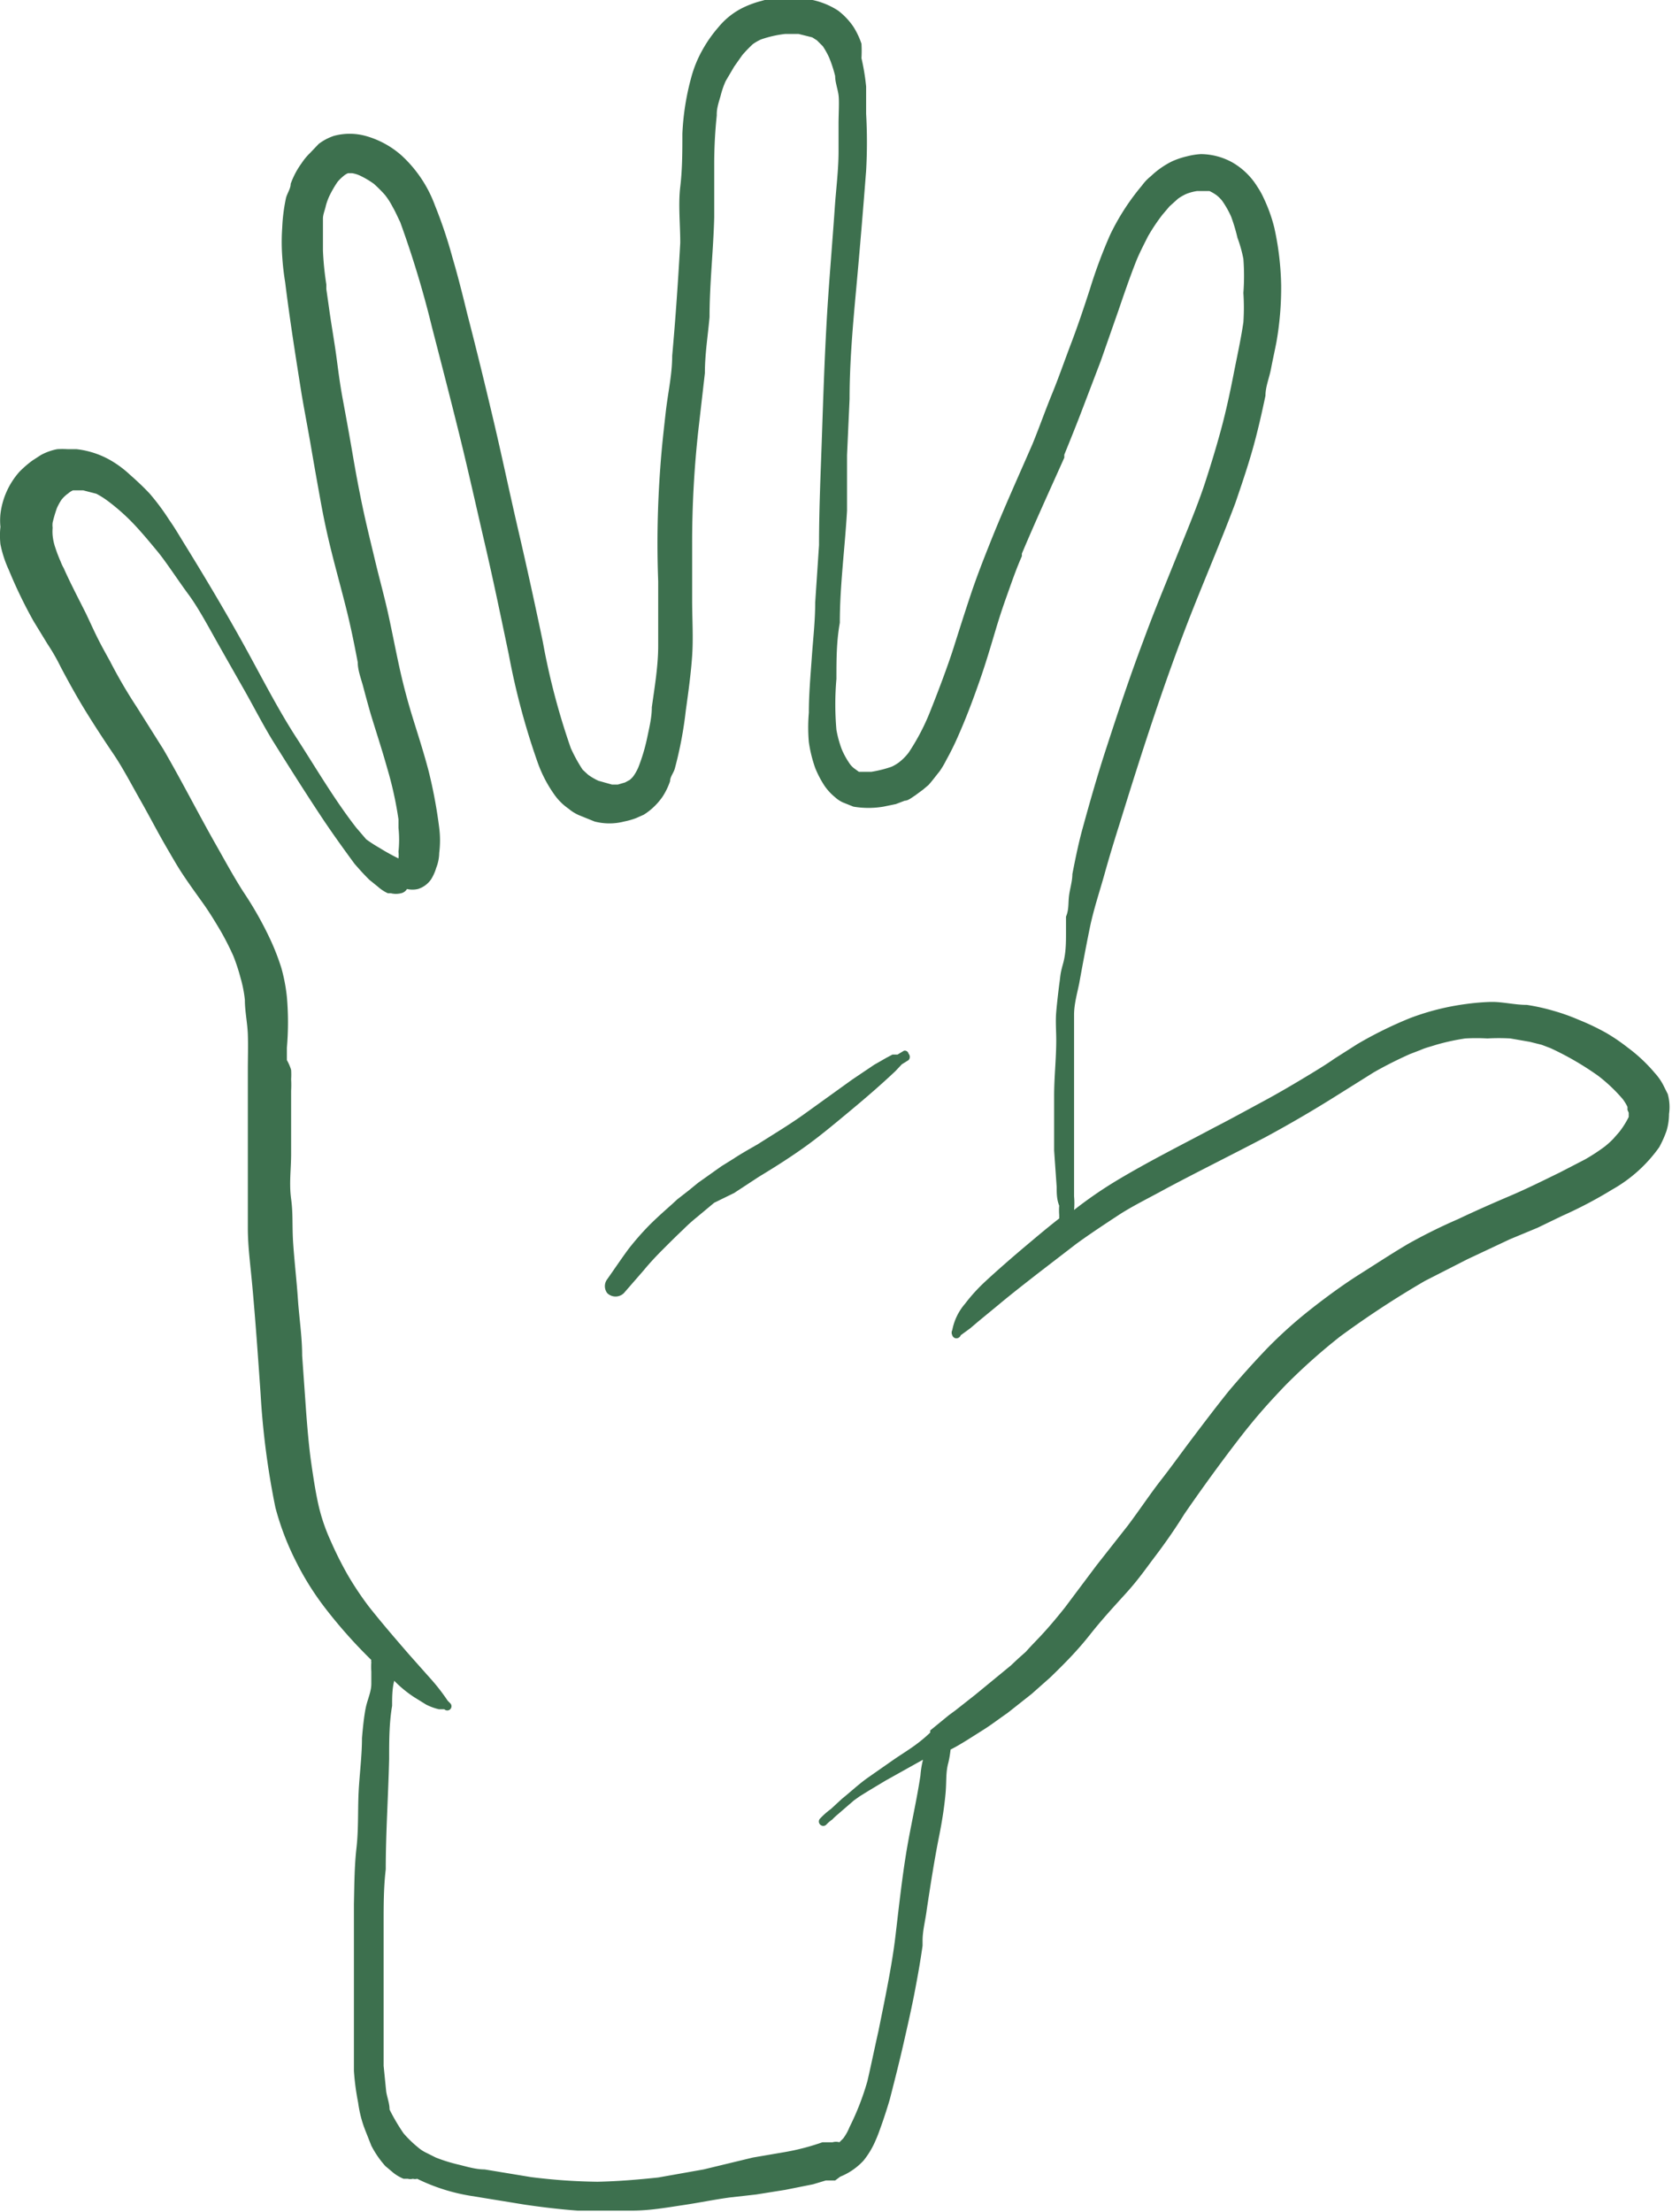 <?xml version="1.0" encoding="UTF-8" standalone="no"?><svg xmlns="http://www.w3.org/2000/svg" xmlns:xlink="http://www.w3.org/1999/xlink" fill="#3d704e" height="52.1" preserveAspectRatio="xMidYMid meet" version="1" viewBox="12.7 5.9 39.4 52.1" width="39.4" zoomAndPan="magnify"><g data-name="24" id="change1_1"><path d="M52,31.67l-.11-.22a1.31,1.31,0,0,0-.19-.27,3.76,3.76,0,0,0-.65-.61,4.39,4.39,0,0,0-.5-.34,5.51,5.51,0,0,0-.65-.31,4.63,4.63,0,0,0-.59-.21,4.75,4.75,0,0,0-.63-.14c-.26,0-.51-.06-.77-.07h-.09a5.44,5.44,0,0,0-.58.05,5.85,5.85,0,0,0-1.31.33,9.5,9.5,0,0,0-1.24.61l-.55.35c-.17.12-.35.23-.53.34-.38.23-.75.45-1.14.66s-.77.42-1.16.62c-.77.41-1.55.8-2.3,1.25a9.86,9.86,0,0,0-1,.69h0a1.73,1.73,0,0,0,0-.32l0-.63c0-.42,0-.84,0-1.26s0-.87,0-1.3c0-.22,0-.44,0-.66l0-.43c0-.24.07-.49.12-.73.08-.44.16-.87.25-1.31s.23-.85.35-1.28.24-.82.37-1.23c.52-1.68,1.06-3.36,1.71-5,.33-.83.68-1.65,1-2.5.14-.41.28-.82.4-1.24s.22-.86.31-1.29c0-.21.09-.42.13-.63s.09-.43.13-.64a7.39,7.39,0,0,0,.11-1.33,6.82,6.82,0,0,0-.16-1.35,3.66,3.66,0,0,0-.25-.7,1.82,1.82,0,0,0-.15-.27,1.67,1.67,0,0,0-.6-.58A1.56,1.56,0,0,0,41,9.53a1.64,1.64,0,0,0-.32.05,1.9,1.9,0,0,0-.36.12,2,2,0,0,0-.5.35,1.1,1.1,0,0,0-.21.22,5.48,5.48,0,0,0-.75,1.16,11.74,11.74,0,0,0-.48,1.29c-.14.43-.28.85-.44,1.27s-.29.8-.45,1.19-.3.79-.46,1.18c-.34.78-.69,1.55-1,2.33-.16.4-.32.81-.46,1.23s-.27.83-.4,1.24-.37,1.05-.58,1.57a5.18,5.18,0,0,1-.48.9,1.25,1.25,0,0,1-.23.23,1,1,0,0,1-.17.1,2.81,2.81,0,0,1-.48.12H33l-.06,0L32.83,24a.49.49,0,0,1-.12-.13,1.87,1.87,0,0,1-.17-.31,2.52,2.52,0,0,1-.13-.47,6.87,6.87,0,0,1,0-1.2c0-.44,0-.88.08-1.32,0-.88.12-1.76.17-2.64,0-.44,0-.87,0-1.31l.06-1.32c0-.88.08-1.77.16-2.64s.16-1.83.23-2.74a12,12,0,0,0,0-1.34c0-.21,0-.42,0-.64a5.2,5.2,0,0,0-.11-.67A3,3,0,0,0,33,6.93a1.84,1.84,0,0,0-.19-.4,1.63,1.63,0,0,0-.36-.38,1.8,1.8,0,0,0-1-.29h-.06a3.29,3.29,0,0,0-.44,0,1.59,1.59,0,0,0-.3.06,2.32,2.32,0,0,0-.44.16,1.74,1.74,0,0,0-.58.46,3.12,3.12,0,0,0-.39.56,2.78,2.78,0,0,0-.25.62,6,6,0,0,0-.21,1.33c0,.41,0,.83-.05,1.25s0,.88,0,1.32c-.05.89-.11,1.77-.19,2.66,0,.44-.1.87-.15,1.31s-.1.88-.13,1.32a24,24,0,0,0-.05,2.68c0,.25,0,.5,0,.75s0,.52,0,.78c0,.48-.09,1-.15,1.44,0,.24-.06.48-.11.72a4.33,4.33,0,0,1-.21.7,1.13,1.13,0,0,1-.12.21.6.6,0,0,1-.08.08l-.11.06-.17.05h-.14l-.32-.09a1.49,1.49,0,0,1-.24-.14l-.13-.12a3.63,3.63,0,0,1-.28-.51,16.55,16.55,0,0,1-.66-2.51c-.18-.86-.37-1.73-.57-2.59s-.38-1.72-.58-2.57-.41-1.71-.63-2.56c-.11-.45-.22-.89-.35-1.33a10.93,10.93,0,0,0-.41-1.22,3,3,0,0,0-.79-1.18,2.14,2.14,0,0,0-.85-.46,1.43,1.43,0,0,0-.74,0,1.24,1.24,0,0,0-.36.19L20,9.51a1.37,1.37,0,0,0-.19.23,1.93,1.93,0,0,0-.26.49c0,.11-.08.22-.11.33a4.18,4.18,0,0,0-.09.71,4.85,4.85,0,0,0,0,.66,6.18,6.18,0,0,0,.07.62c.11.89.25,1.77.39,2.65.07.41.15.82.22,1.23s.15.86.23,1.3.16.8.26,1.2.23.87.34,1.31.19.84.27,1.26c0,.19.08.39.13.58s.11.41.17.62c.13.43.27.85.39,1.28a8.58,8.58,0,0,1,.27,1.22l0,.2a2.63,2.63,0,0,1,0,.56.75.75,0,0,1,0,.16,5.05,5.05,0,0,1-.45-.25,3.28,3.28,0,0,1-.31-.2l-.24-.28c-.52-.67-.95-1.41-1.41-2.12s-.87-1.53-1.3-2.3-.89-1.54-1.36-2.3c-.11-.18-.21-.35-.33-.52a5.52,5.52,0,0,0-.46-.62c-.15-.16-.31-.31-.47-.45a2.48,2.48,0,0,0-.36-.28,2.07,2.07,0,0,0-.9-.32h-.21a2,2,0,0,0-.24,0,1.3,1.3,0,0,0-.39.14l-.2.13a2.55,2.55,0,0,0-.3.26,1.82,1.82,0,0,0-.45,1,1.51,1.51,0,0,0,0,.3,1.92,1.92,0,0,0,0,.41,2.72,2.72,0,0,0,.2.61,11,11,0,0,0,.58,1.2l.33.54a4.74,4.74,0,0,1,.31.54c.19.36.39.72.6,1.06s.44.69.65,1,.43.73.64,1.1.4.74.61,1.1.26.45.4.66.3.43.45.64.29.44.42.66a6.54,6.54,0,0,1,.3.59,4.51,4.51,0,0,1,.17.52,2.88,2.88,0,0,1,.1.51c0,.27.06.54.07.81s0,.57,0,.86,0,.4,0,.6,0,.35,0,.52c0,.42,0,.85,0,1.28s0,.86,0,1.3.06.87.1,1.31c.08.86.14,1.73.2,2.59a18.68,18.68,0,0,0,.35,2.69,6.41,6.41,0,0,0,.48,1.26,6.69,6.69,0,0,0,.71,1.13A11.68,11.68,0,0,0,21.45,45h0a.08.08,0,0,0,0,.05,1.5,1.5,0,0,0,0,.22l0,.29c0,.19-.09.37-.13.56s-.07.48-.09.72c0,.43-.06.86-.08,1.29s0,.86-.05,1.3-.05.88-.06,1.32c0,.88,0,1.77,0,2.65l0,.67c0,.21,0,.41,0,.61a5.9,5.9,0,0,0,.1.75,2.78,2.78,0,0,0,.16.63l.15.38a2.27,2.27,0,0,0,.33.48l.19.16a1,1,0,0,0,.24.14l.1,0a.23.23,0,0,0,.12,0h0a.17.17,0,0,0,.1,0s0,0,0,0a4.46,4.46,0,0,0,1.25.4l1.29.21c.41.06.83.11,1.24.14H27l.6,0c.4,0,.8-.07,1.2-.13s.73-.13,1.1-.18h0l.62-.07.69-.11.65-.13.3-.09.14,0,.08,0,.12-.09,0,0a1.51,1.51,0,0,0,.55-.38,2,2,0,0,0,.29-.49c.05-.11.09-.23.13-.34s.14-.41.2-.62c.11-.43.22-.86.32-1.3s.19-.83.27-1.25.13-.71.18-1.06v0h0v-.12h0v0h0v0c0-.24.07-.49.1-.74.09-.59.18-1.18.3-1.77.06-.31.11-.62.14-.94s0-.5.07-.75a2.68,2.68,0,0,0,.05-.3c.14-.07.27-.15.4-.23l.38-.24c.19-.12.37-.26.56-.39l.57-.45.44-.39c.32-.31.63-.62.93-1s.59-.69.87-1,.45-.56.67-.85.46-.63.69-1c.4-.58.82-1.16,1.25-1.72s.73-.89,1.13-1.31a14.12,14.12,0,0,1,1.29-1.15,22.18,22.18,0,0,1,2-1.31l1-.51,1-.47.65-.27.58-.28a10.18,10.18,0,0,0,1.18-.62,3.4,3.4,0,0,0,1.11-1,2.59,2.59,0,0,0,.17-.38,1.39,1.39,0,0,0,.06-.4A1.14,1.14,0,0,0,52,31.67Zm-.92.44,0,.1a2.07,2.07,0,0,1-.22.35l-.14.16a1.9,1.9,0,0,1-.21.19,4.53,4.53,0,0,1-.46.3l-.6.31c-.39.19-.77.38-1.17.55s-.83.36-1.23.55a12.72,12.72,0,0,0-1.17.58c-.39.23-.77.48-1.15.72s-.79.54-1.17.84a10.57,10.57,0,0,0-1,.9q-.46.48-.9,1c-.29.36-.57.73-.85,1.1s-.5.68-.75,1-.51.71-.78,1.07l-.74.94-.75,1c-.2.25-.4.49-.62.72s-.2.21-.3.32l-.18.16-.17.16-.84.69-.47.37-.15.11s0,0,0,0l-.44.36s0,0,0,.05h0a3.22,3.22,0,0,1-.28.24c-.18.14-.38.26-.57.39l-.63.44c-.21.15-.4.33-.6.49l-.26.24a1.79,1.79,0,0,0-.25.22.1.1,0,0,0,0,.15.1.1,0,0,0,.14,0,.81.81,0,0,1,.14-.12,1.66,1.66,0,0,1,.14-.13l.37-.32.14-.1.21-.13.4-.24.77-.43.11-.06a2.2,2.2,0,0,0-.06.37c-.09.6-.23,1.19-.33,1.79s-.18,1.32-.26,2-.25,1.49-.4,2.23c-.09.4-.17.79-.26,1.18A6.19,6.19,0,0,1,32.72,56a1.17,1.17,0,0,1-.15.27l-.09.09a.29.29,0,0,0-.16,0l-.14,0-.1,0h0a5.43,5.43,0,0,1-.88.23l-.76.13L29.28,57l-1.07.19c-.47.05-.95.09-1.43.1a13.65,13.65,0,0,1-1.57-.11h0L24.12,57c-.2,0-.4-.06-.6-.11a3.86,3.86,0,0,1-.55-.17l-.22-.11a.86.86,0,0,1-.2-.13,2.65,2.65,0,0,1-.34-.33,4.56,4.56,0,0,1-.33-.56c0-.15-.06-.29-.08-.43l-.06-.6,0-.7c0-.43,0-.86,0-1.29s0-.91,0-1.36,0-.85.05-1.28c0-.87.06-1.74.08-2.6,0-.42,0-.84.07-1.25,0-.2,0-.4.05-.59v0a2.82,2.82,0,0,0,.46.38l.29.18a1.33,1.33,0,0,0,.3.11l.07,0,.06,0a.1.1,0,0,0,.14,0,.1.1,0,0,0,0-.14l0,0-.06-.06a4.71,4.71,0,0,0-.44-.56l-.48-.54c-.32-.37-.64-.74-.94-1.12a7.52,7.52,0,0,1-.5-.75,8.52,8.52,0,0,1-.4-.8,4.35,4.35,0,0,1-.29-.86c-.07-.32-.12-.65-.17-1s-.09-.82-.12-1.23l-.09-1.27c0-.44-.07-.89-.1-1.33s-.08-.86-.11-1.29,0-.71-.05-1.07,0-.71,0-1.06,0-.69,0-1l0-.49a2.45,2.45,0,0,0,0-.27,1.66,1.66,0,0,0,0-.22,1.15,1.15,0,0,0-.1-.23l0-.29a6.88,6.88,0,0,0,0-1.2,4.07,4.07,0,0,0-.13-.68,5.46,5.46,0,0,0-.26-.67,8.4,8.4,0,0,0-.64-1.13c-.23-.36-.43-.73-.64-1.1-.42-.74-.81-1.51-1.24-2.25l-.63-1a11.68,11.68,0,0,1-.63-1.08c-.1-.18-.2-.36-.29-.54s-.18-.38-.27-.57c-.18-.36-.37-.72-.53-1.08a1,1,0,0,1-.07-.15,3.42,3.42,0,0,1-.13-.34,1.27,1.27,0,0,1-.06-.28,1.09,1.09,0,0,1,0-.18.48.48,0,0,1,0-.12,3.37,3.37,0,0,1,.1-.34,1.28,1.28,0,0,1,.11-.2.75.75,0,0,1,.16-.15.41.41,0,0,1,.11-.07l.08,0h.16l.31.08a2,2,0,0,1,.27.17,4.88,4.88,0,0,1,.59.52c.21.22.4.45.59.68s.49.69.72,1,.47.76.69,1.15.42.74.63,1.11.42.78.65,1.16c.4.64.81,1.29,1.23,1.92.23.34.46.66.71,1,.11.13.23.26.35.38l.21.17a.91.91,0,0,0,.23.15l.07,0a.49.49,0,0,0,.24,0,.21.21,0,0,0,.14-.1.57.57,0,0,0,.26,0,.59.59,0,0,0,.31-.23,1.11,1.11,0,0,0,.12-.27,1,1,0,0,0,.07-.35,2.34,2.34,0,0,0,0-.59,11.44,11.44,0,0,0-.24-1.3c-.11-.43-.25-.86-.38-1.28s-.23-.8-.32-1.21-.17-.83-.26-1.24-.21-.84-.31-1.26-.21-.86-.3-1.29-.16-.81-.23-1.22-.15-.85-.23-1.28-.11-.71-.16-1.07-.12-.75-.17-1.12h0l-.06-.42h0v-.09h0s0-.08,0-.11,0,.06,0,.09a7,7,0,0,1-.08-.8c0-.15,0-.29,0-.44s0-.21,0-.31.05-.21.07-.31a1.43,1.43,0,0,1,.08-.22,2.59,2.59,0,0,1,.19-.33.93.93,0,0,1,.14-.14.41.41,0,0,1,.11-.07l.16,0H21a.7.7,0,0,1,.19.06,2.07,2.07,0,0,1,.32.19,3.19,3.19,0,0,1,.26.26,1.67,1.67,0,0,1,.18.28c.07.12.12.24.18.36a23.61,23.61,0,0,1,.75,2.48c.22.85.44,1.7.65,2.55s.4,1.71.6,2.57.38,1.73.56,2.59a17,17,0,0,0,.68,2.54,3.07,3.07,0,0,0,.41.78,1.35,1.35,0,0,0,.32.31,1,1,0,0,0,.24.15l.37.15a1.39,1.39,0,0,0,.7,0,1.72,1.72,0,0,0,.28-.08l.18-.08a1.49,1.49,0,0,0,.2-.15,1.55,1.55,0,0,0,.24-.27,1.59,1.59,0,0,0,.18-.37c0-.1.08-.19.11-.29a9.19,9.19,0,0,0,.26-1.37c.06-.43.12-.86.15-1.29s0-.88,0-1.32,0-.87,0-1.31A24.11,24.11,0,0,1,29.16,16l.15-1.31c0-.44.07-.88.11-1.32,0-.78.09-1.57.11-2.35,0-.41,0-.82,0-1.24a11.12,11.12,0,0,1,.06-1.16V8.59c0-.15.05-.29.09-.43a2.06,2.06,0,0,1,.12-.35L30,7.47l.19-.27a3.07,3.07,0,0,1,.25-.26,1.18,1.18,0,0,1,.19-.11,2.63,2.63,0,0,1,.57-.13l.19,0h.13l.32.08.11.07.14.14a1.82,1.82,0,0,1,.15.27,3.09,3.09,0,0,1,.14.43c0,.15.06.3.08.45s0,.45,0,.67,0,.44,0,.66c0,.44-.06.89-.09,1.34-.06.88-.14,1.77-.19,2.66s-.08,1.77-.11,2.66S32,17.87,32,18.74l-.09,1.35c0,.43-.05.86-.08,1.29s-.07.87-.07,1.31a4,4,0,0,0,0,.69,3.2,3.2,0,0,0,.15.61,2.41,2.41,0,0,0,.22.42,1.29,1.29,0,0,0,.25.27.71.71,0,0,0,.18.12l.25.1a2.12,2.12,0,0,0,.71,0l.29-.06.21-.08c.08,0,.16-.07.24-.12l.19-.14.13-.11c.09-.1.17-.21.26-.32A2.13,2.13,0,0,0,35,23.8a6.45,6.45,0,0,0,.29-.59c.19-.43.35-.86.5-1.29s.26-.81.38-1.21.2-.62.31-.93.19-.53.3-.78h0l0,0,0-.06v0c.32-.76.66-1.5,1-2.26v0l0-.07,0,0h0c.15-.37.3-.74.44-1.11l.42-1.1.42-1.2c.13-.38.26-.76.41-1.14.08-.2.18-.39.28-.59a4.52,4.52,0,0,1,.34-.51l.17-.2.2-.18a1.18,1.18,0,0,1,.19-.11,1.11,1.11,0,0,1,.26-.07h.13l.16,0a1,1,0,0,1,.17.1.8.8,0,0,1,.13.13,2.22,2.22,0,0,1,.21.37,4.13,4.13,0,0,1,.15.5A3.11,3.11,0,0,1,42,12a5.36,5.36,0,0,1,0,.8,5.32,5.32,0,0,1,0,.69c-.06.41-.15.81-.23,1.22s-.18.88-.3,1.32-.24.83-.37,1.23-.31.85-.48,1.27-.34.84-.51,1.26-.32.8-.47,1.21c-.31.82-.59,1.66-.86,2.49-.22.67-.41,1.34-.59,2-.09.34-.16.69-.22,1,0,.17-.06.35-.08.52s0,.32-.07.48h0v0h0v0l0,.16V27.7c0,.05,0,.1,0,.16,0,.24,0,.49-.07.74s-.06.28-.08.42-.06.48-.08.71,0,.45,0,.67c0,.44-.05.87-.05,1.31s0,.86,0,1.29l.06.86c0,.14,0,.29.06.44a1.43,1.43,0,0,0,0,.22l0,.08v0c-.27.21-.53.43-.78.64s-.68.58-1,.88a4.06,4.06,0,0,0-.44.49,1.33,1.33,0,0,0-.3.62.13.13,0,0,0,0,.12.1.1,0,0,0,.07.07h0a.11.11,0,0,0,.13-.07v0l.22-.16.2-.17.45-.37c.31-.26.62-.5.94-.75h0l.91-.7c.33-.24.68-.47,1-.68s.75-.42,1.13-.63c.77-.41,1.56-.8,2.34-1.21q.87-.47,1.71-1l.83-.52c.28-.16.56-.3.85-.43l.26-.1c.11-.05.24-.08.36-.12a5.29,5.29,0,0,1,.69-.15,4.73,4.73,0,0,1,.52,0,4.89,4.89,0,0,1,.54,0l.46.08.28.07.21.08a7,7,0,0,1,1.12.65,3.78,3.78,0,0,1,.58.55,1.08,1.08,0,0,1,.11.18.64.64,0,0,1,0,.07Z" fill="inherit"/><path d="M20.16,12.66v0a.25.25,0,0,1,0-.08Z" fill="inherit"/><path d="M37.74,27.91v0Z" fill="inherit"/><path d="M37.79,27.53h0v0Z" fill="inherit"/><path d="M36.78,19v0l0-.06Z" fill="inherit"/><path d="M34,30.65l0,0h0l-.15.09-.12,0-.15.08-.28.16-.52.35-1.14.82c-.35.25-.72.47-1.08.7-.19.11-.39.22-.57.34l-.29.18-.31.22-.24.17-.22.18-.27.21-.13.12c-.18.16-.36.32-.53.49a6.55,6.55,0,0,0-.49.56c-.17.23-.33.47-.5.71a.27.27,0,0,0,0,.33.28.28,0,0,0,.39,0l.47-.54c.14-.17.29-.33.45-.49s.32-.32.48-.47a3.92,3.92,0,0,1,.31-.28l.42-.35L30,34l.58-.38c.38-.23.76-.47,1.12-.73s.74-.58,1.1-.88.67-.57,1-.88l.15-.16.08-.05.08-.05a.11.11,0,0,0,0-.15A.09.09,0,0,0,34,30.65Z" fill="inherit"/></g></svg>